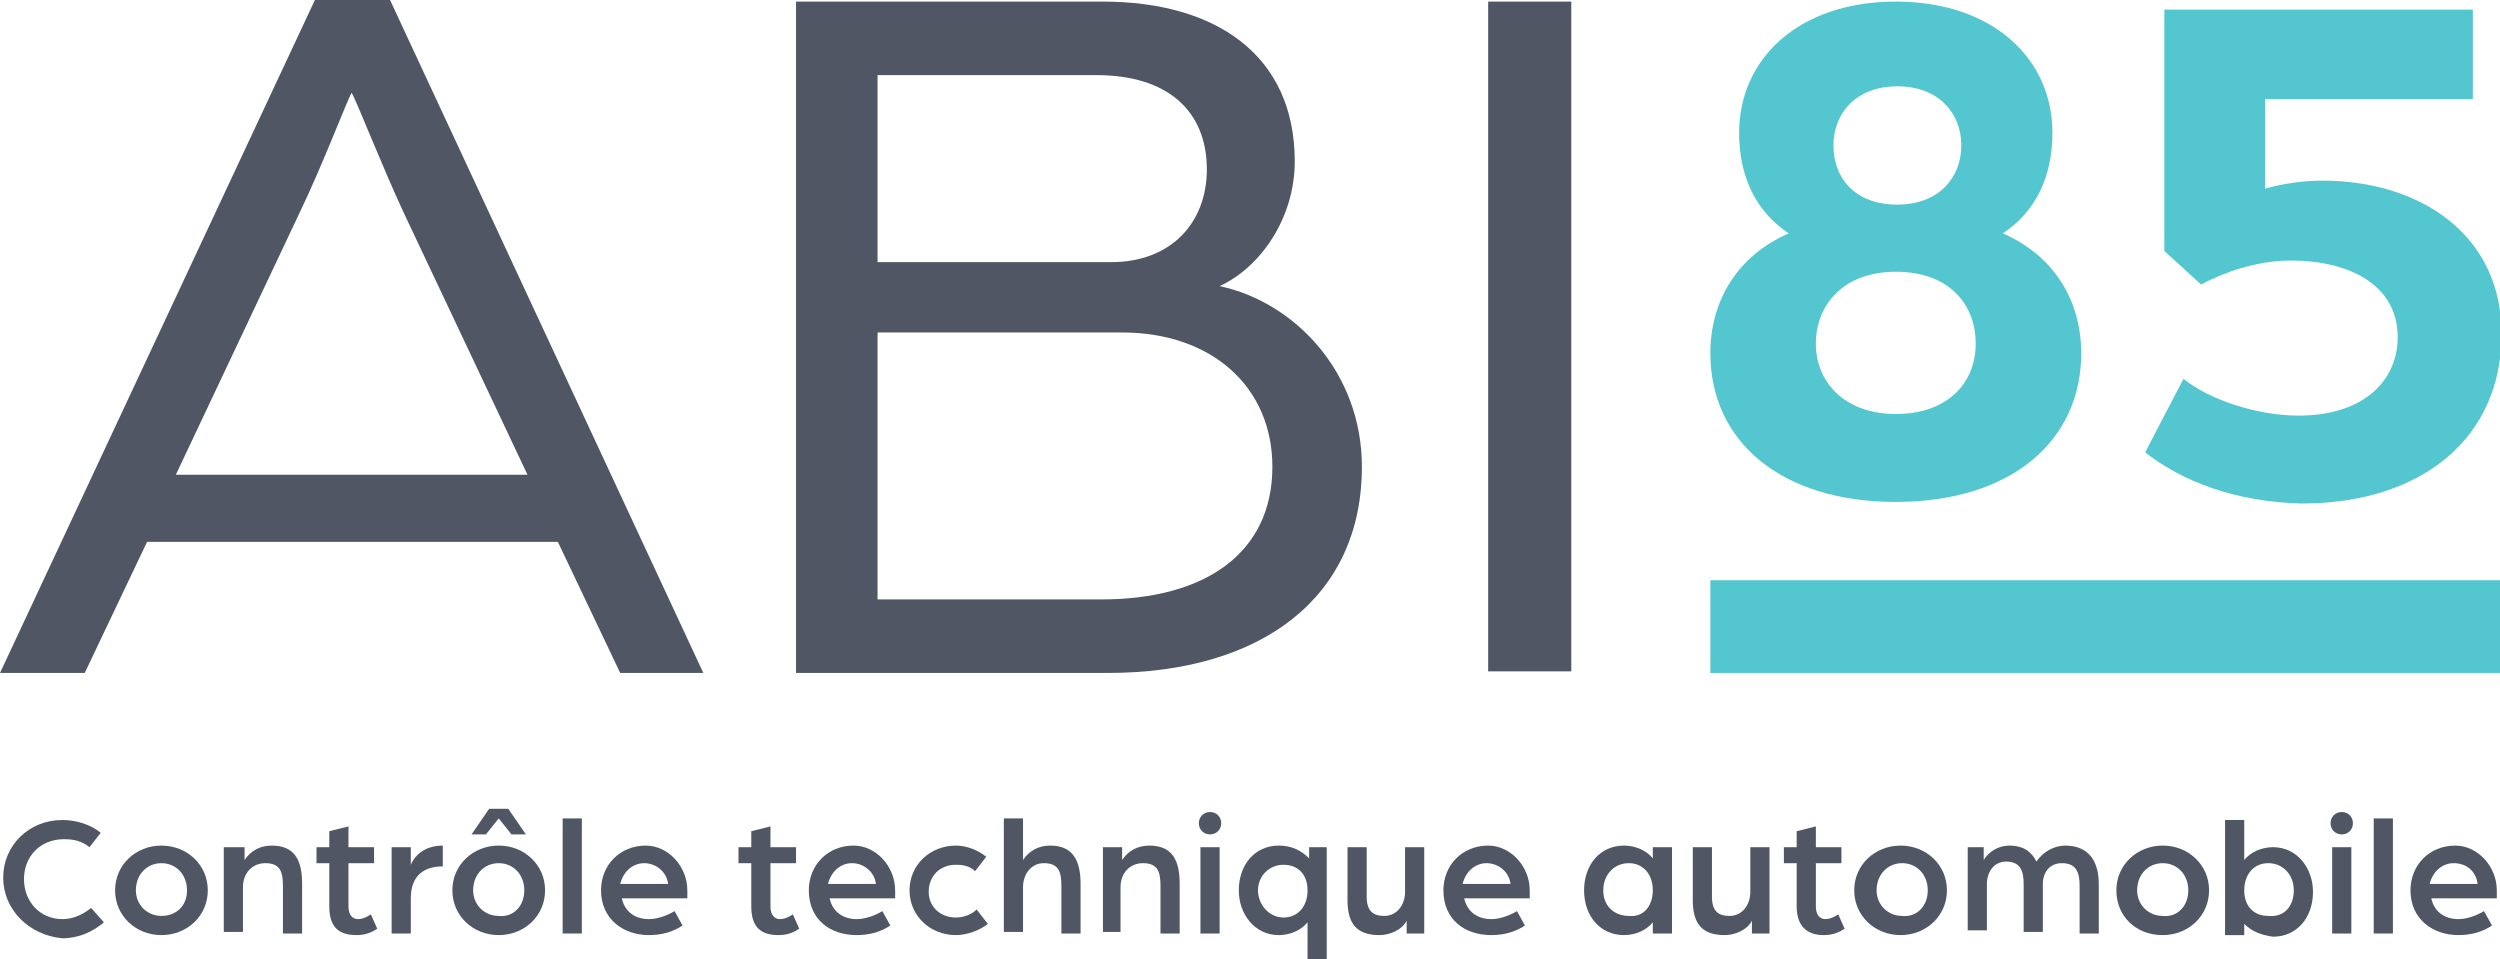 <?xml version="1.0" encoding="utf-8"?>
<!-- Generator: Adobe Illustrator 24.1.2, SVG Export Plug-In . SVG Version: 6.00 Build 0)  -->
<svg version="1.1" id="Calque_1" xmlns="http://www.w3.org/2000/svg" xmlns:xlink="http://www.w3.org/1999/xlink" x="0px" y="0px"
	 width="156.4px" height="60px" viewBox="0 0 156.4 60" style="enable-background:new 0 0 156.4 60;" xml:space="preserve">
<style type="text/css">
	.st0{fill:#505664;}
	.st1{fill:#54C6D0;}
</style>
<g>
	<g>
		<path class="st0" d="M19.7,0h4.7L44,42.1h-5.2l-3.9-8.2H9.2l-3.9,8.2H0L19.7,0z M33,29.7l-7.7-16.3c-1.4-3-3-7.1-3.3-7.6
			c-0.3,0.5-1.8,4.5-3.3,7.6L11,29.7H33z"/>
		<path class="st0" d="M49.8,0.1H69c7,0,12,3.3,12,10c0,3.5-2.1,6.6-4.7,7.8c4.7,1,8.9,5.4,8.9,11.3c0,8.2-6.3,12.9-15.9,12.9H49.8
			V0.1z M69.5,16.4c3.8,0,6-2.5,6-5.8c0-3.7-2.5-5.9-6.9-5.9H54.9v11.7H69.5z M68.9,37.5c6.5,0,10.7-2.9,10.7-8.3
			c0-5-3.8-8.4-9.4-8.4H54.9v16.7H68.9z"/>
		<path class="st0" d="M93.1,0.1h5.2v41.9h-5.2V0.1z"/>
	</g>
	<g>
		<rect x="107" y="36.3" class="st1" width="49.4" height="5.8"/>
		<g>
			<path class="st1" d="M107,22.1c0-3.3,1.7-6.1,4.9-7.5c-2.1-1.4-3.1-3.6-3.1-6.3c0-4.6,3.7-8.2,9.8-8.2c6.1,0,9.8,3.6,9.8,8.2
				c0,2.7-1,4.9-3.1,6.3c3.2,1.4,4.9,4.2,4.9,7.5c0,5.5-4.4,9.3-11.6,9.3C111.4,31.4,107,27.6,107,22.1z M123.6,21.5
				c0-2.5-1.7-4.5-5-4.5c-3.3,0-5,2.1-5,4.5s1.8,4.4,5,4.4S123.6,24,123.6,21.5z M122.7,9.1c0-2-1.4-3.7-4-3.7c-2.6,0-4,1.7-4,3.7
				c0,2,1.3,3.7,4,3.7C121.3,12.8,122.7,11.1,122.7,9.1z"/>
			<path class="st1" d="M134.2,28.3l2.4-4.6c1.6,1.3,4.6,2.3,7.2,2.3c4.2,0,6.2-2.3,6.2-4.9c0-3.2-2.9-4.8-6.7-4.8
				c-2.2,0-4.3,0.8-5.6,1.5l-2.3-2.1V0.6h19.3v5.6h-13v5.6c1.1-0.3,2.3-0.5,3.6-0.5c6,0,11.2,3.3,11.2,9.6c0,6.5-5,10.6-12.5,10.6
				C139.8,31.4,136.5,30.1,134.2,28.3z"/>
		</g>
	</g>
</g>
<g>
	<path class="st0" d="M0.2,54.9c0-2,1.6-3.6,3.7-3.6c0.9,0,1.8,0.3,2.4,0.8l-0.7,0.9c-0.5-0.4-1-0.5-1.6-0.5c-1.5,0-2.5,1.1-2.5,2.5
		c0,1.4,1,2.5,2.4,2.5c0.7,0,1.3-0.3,1.8-0.7l0.8,0.9c-0.7,0.6-1.6,1-2.6,1C1.8,58.5,0.2,56.9,0.2,54.9z"/>
	<path class="st0" d="M7.2,55.7c0-1.6,1.3-2.8,2.9-2.8c1.6,0,2.9,1.2,2.9,2.8c0,1.6-1.3,2.8-2.9,2.8C8.5,58.5,7.2,57.3,7.2,55.7z
		 M11.7,55.7c0-1-0.7-1.7-1.6-1.7s-1.6,0.7-1.6,1.7c0,0.9,0.7,1.6,1.6,1.6S11.7,56.7,11.7,55.7z"/>
	<path class="st0" d="M14.1,53h1.2v0.8c0.4-0.6,1-0.9,1.7-0.9c1.5,0,1.9,1,1.9,2.4v3.1h-1.2v-3c0-0.9-0.2-1.4-1.1-1.4
		c-0.8,0-1.4,0.6-1.4,1.5v2.8h-1.2V53z"/>
	<path class="st0" d="M20.6,56.7V54h-0.8v-1h0.8V52l1.2-0.3V53h1.6v1h-1.6v2.7c0,0.6,0.3,0.8,0.6,0.8c0.4,0,0.8-0.3,0.8-0.3l0.4,0.9
		c-0.3,0.2-0.7,0.4-1.3,0.4C21.1,58.5,20.6,57.9,20.6,56.7z"/>
	<path class="st0" d="M24.5,53h1.2v1.1c0.2-0.5,0.8-1.2,2-1.2v1.3c-1.2,0-2,0.6-2,2v2.2h-1.2V53z"/>
	<path class="st0" d="M28.3,55.7c0-1.6,1.3-2.8,2.9-2.8c1.6,0,2.9,1.2,2.9,2.8c0,1.6-1.3,2.8-2.9,2.8C29.6,58.5,28.3,57.3,28.3,55.7
		z M30.6,50.6h1.2l1.1,1.6H32l-0.8-1l-0.8,1h-0.9L30.6,50.6z M32.8,55.7c0-1-0.7-1.7-1.6-1.7c-0.9,0-1.6,0.7-1.6,1.7
		c0,0.9,0.7,1.6,1.6,1.6C32.1,57.4,32.8,56.7,32.8,55.7z"/>
	<path class="st0" d="M35.2,51.2h1.2v7.2h-1.2V51.2z"/>
	<path class="st0" d="M37.6,55.7c0-1.6,1.2-2.8,2.8-2.8c1.4,0,2.6,1.3,2.6,2.8c0,0.2,0,0.5,0,0.5h-4.1c0.2,0.9,0.9,1.3,1.7,1.3
		c0.5,0,1.1-0.2,1.6-0.5l0.5,0.9c-0.6,0.4-1.3,0.6-2.1,0.6C39,58.5,37.6,57.5,37.6,55.7z M41.8,55.3C41.7,54.5,41,54,40.3,54
		c-0.7,0-1.3,0.5-1.5,1.3H41.8z"/>
	<path class="st0" d="M47,56.7V54h-0.8v-1H47V52l1.2-0.3V53h1.6v1h-1.6v2.7c0,0.6,0.3,0.8,0.6,0.8c0.4,0,0.8-0.3,0.8-0.3l0.4,0.9
		c-0.3,0.2-0.7,0.4-1.3,0.4C47.5,58.5,47,57.9,47,56.7z"/>
	<path class="st0" d="M50.6,55.7c0-1.6,1.2-2.8,2.8-2.8c1.4,0,2.6,1.3,2.6,2.8c0,0.2,0,0.5,0,0.5h-4.1c0.2,0.9,0.9,1.3,1.7,1.3
		c0.5,0,1.1-0.2,1.6-0.5l0.5,0.9c-0.6,0.4-1.3,0.6-2.1,0.6C51.9,58.5,50.6,57.5,50.6,55.7z M54.8,55.3C54.7,54.5,54,54,53.3,54
		c-0.7,0-1.3,0.5-1.5,1.3H54.8z"/>
	<path class="st0" d="M56.9,55.7c0-1.6,1.3-2.8,2.9-2.8c0.7,0,1.4,0.3,1.9,0.7L61,54.5c-0.3-0.3-0.7-0.4-1.2-0.4
		c-1,0-1.7,0.7-1.7,1.7c0,0.9,0.7,1.6,1.7,1.6c0.5,0,1-0.2,1.3-0.5l0.7,0.9c-0.5,0.4-1.3,0.7-2,0.7C58.2,58.5,56.9,57.3,56.9,55.7z"
		/>
	<path class="st0" d="M62.8,51.2H64v2.6c0.4-0.6,1-0.9,1.7-0.9c1.4,0,1.9,0.9,1.9,2.4v3.1h-1.2v-3c0-0.9-0.2-1.4-1.1-1.4
		c-0.8,0-1.3,0.7-1.3,1.5v2.8h-1.2V51.2z"/>
	<path class="st0" d="M69,53h1.2v0.8c0.4-0.6,1-0.9,1.7-0.9c1.5,0,1.9,1,1.9,2.4v3.1h-1.2v-3c0-0.9-0.2-1.4-1.1-1.4
		c-0.8,0-1.4,0.6-1.4,1.5v2.8H69V53z"/>
	<path class="st0" d="M75,51.5c0-0.4,0.3-0.7,0.7-0.7c0.4,0,0.7,0.3,0.7,0.7s-0.3,0.7-0.7,0.7C75.3,52.2,75,51.9,75,51.5z M75.1,53
		h1.2v5.4h-1.2V53z"/>
	<path class="st0" d="M81.8,57.7c-0.4,0.5-1.1,0.8-1.8,0.8c-1.5,0-2.5-1.3-2.5-2.8c0-1.6,1-2.8,2.5-2.8c0.8,0,1.4,0.3,1.9,0.8V53H83
		v7h-1.2V57.7z M81.8,55.7c0-1-0.6-1.6-1.5-1.6c-0.9,0-1.6,0.7-1.6,1.6s0.7,1.7,1.6,1.7C81.2,57.4,81.8,56.7,81.8,55.7z"/>
	<path class="st0" d="M84.3,56.3V53h1.2v3.1c0,0.9,0.4,1.2,1.1,1.2c0.8,0,1.3-0.7,1.3-1.5V53h1.2v5.4H88v-0.8
		c-0.3,0.6-1.1,0.9-1.7,0.9C84.8,58.5,84.3,57.7,84.3,56.3z"/>
	<path class="st0" d="M90.3,55.7c0-1.6,1.2-2.8,2.8-2.8c1.4,0,2.6,1.3,2.6,2.8c0,0.2,0,0.5,0,0.5h-4.1c0.2,0.9,0.9,1.3,1.7,1.3
		c0.5,0,1.1-0.2,1.6-0.5l0.5,0.9c-0.6,0.4-1.3,0.6-2.1,0.6C91.6,58.5,90.3,57.5,90.3,55.7z M94.5,55.3C94.4,54.5,93.7,54,93,54
		c-0.7,0-1.3,0.5-1.5,1.3H94.5z"/>
	<path class="st0" d="M99.1,55.7c0-1.6,1-2.8,2.5-2.8c0.7,0,1.4,0.3,1.8,0.8V53h1.2v5.4h-1.2v-0.7c-0.4,0.5-1.1,0.8-1.8,0.8
		C100.1,58.5,99.1,57.3,99.1,55.7z M103.4,55.7c0-1-0.6-1.7-1.5-1.7c-0.9,0-1.6,0.7-1.6,1.7c0,1,0.7,1.6,1.6,1.6
		C102.8,57.4,103.4,56.7,103.4,55.7z"/>
	<path class="st0" d="M105.9,56.3V53h1.2v3.1c0,0.9,0.4,1.2,1.1,1.2c0.8,0,1.3-0.7,1.3-1.5V53h1.2v5.4h-1.1v-0.8
		c-0.3,0.6-1.1,0.9-1.7,0.9C106.4,58.5,105.9,57.7,105.9,56.3z"/>
	<path class="st0" d="M112.4,56.7V54h-0.8v-1h0.8V52l1.2-0.3V53h1.6v1h-1.6v2.7c0,0.6,0.3,0.8,0.6,0.8c0.4,0,0.8-0.3,0.8-0.3
		l0.4,0.9c-0.3,0.2-0.7,0.4-1.3,0.4C113,58.5,112.4,57.9,112.4,56.7z"/>
	<path class="st0" d="M116,55.7c0-1.6,1.3-2.8,2.9-2.8c1.6,0,2.9,1.2,2.9,2.8c0,1.6-1.3,2.8-2.9,2.8C117.3,58.5,116,57.3,116,55.7z
		 M120.6,55.7c0-1-0.7-1.7-1.6-1.7c-0.9,0-1.6,0.7-1.6,1.7c0,0.9,0.7,1.6,1.6,1.6C119.9,57.4,120.6,56.7,120.6,55.7z"/>
	<path class="st0" d="M122.9,53h1.2v0.8c0.3-0.5,0.9-0.9,1.6-0.9c0.9,0,1.4,0.4,1.7,1c0.4-0.6,1.1-1,1.8-1c1.4,0,2.1,0.9,2.1,2.4
		v3.1h-1.2v-3c0-0.8-0.2-1.4-1.1-1.4c-0.8,0-1.2,0.6-1.2,1.3v3h-1.2v-3c0-0.8-0.2-1.4-1.1-1.4c-0.8,0-1.2,0.7-1.2,1.4v2.9h-1.2V53z"
		/>
	<path class="st0" d="M132.4,55.7c0-1.6,1.3-2.8,2.9-2.8c1.6,0,2.9,1.2,2.9,2.8c0,1.6-1.3,2.8-2.9,2.8
		C133.6,58.5,132.4,57.3,132.4,55.7z M136.9,55.7c0-1-0.7-1.7-1.6-1.7c-0.9,0-1.6,0.7-1.6,1.7c0,0.9,0.7,1.6,1.6,1.6
		C136.2,57.4,136.9,56.7,136.9,55.7z"/>
	<path class="st0" d="M140.4,57.8v0.7h-1.2v-7.2h1.2v2.5c0.4-0.5,1.1-0.8,1.8-0.8c1.5,0,2.5,1.3,2.5,2.8c0,1.6-1,2.8-2.5,2.8
		C141.5,58.5,140.9,58.3,140.4,57.8z M143.5,55.7c0-1-0.7-1.7-1.6-1.7c-0.9,0-1.5,0.7-1.5,1.7c0,1,0.6,1.6,1.5,1.6
		C142.9,57.4,143.5,56.7,143.5,55.7z"/>
	<path class="st0" d="M145.8,51.5c0-0.4,0.3-0.7,0.7-0.7s0.7,0.3,0.7,0.7s-0.3,0.7-0.7,0.7S145.8,51.9,145.8,51.5z M145.9,53h1.2
		v5.4h-1.2V53z"/>
	<path class="st0" d="M148.5,51.2h1.2v7.2h-1.2V51.2z"/>
	<path class="st0" d="M150.8,55.7c0-1.6,1.2-2.8,2.8-2.8c1.4,0,2.6,1.3,2.6,2.8c0,0.2,0,0.5,0,0.5h-4.1c0.2,0.9,0.9,1.3,1.7,1.3
		c0.5,0,1.1-0.2,1.6-0.5l0.5,0.9c-0.6,0.4-1.3,0.6-2.1,0.6C152.2,58.5,150.8,57.5,150.8,55.7z M155,55.3c-0.1-0.8-0.7-1.3-1.5-1.3
		c-0.7,0-1.3,0.5-1.5,1.3H155z"/>
</g>
</svg>
